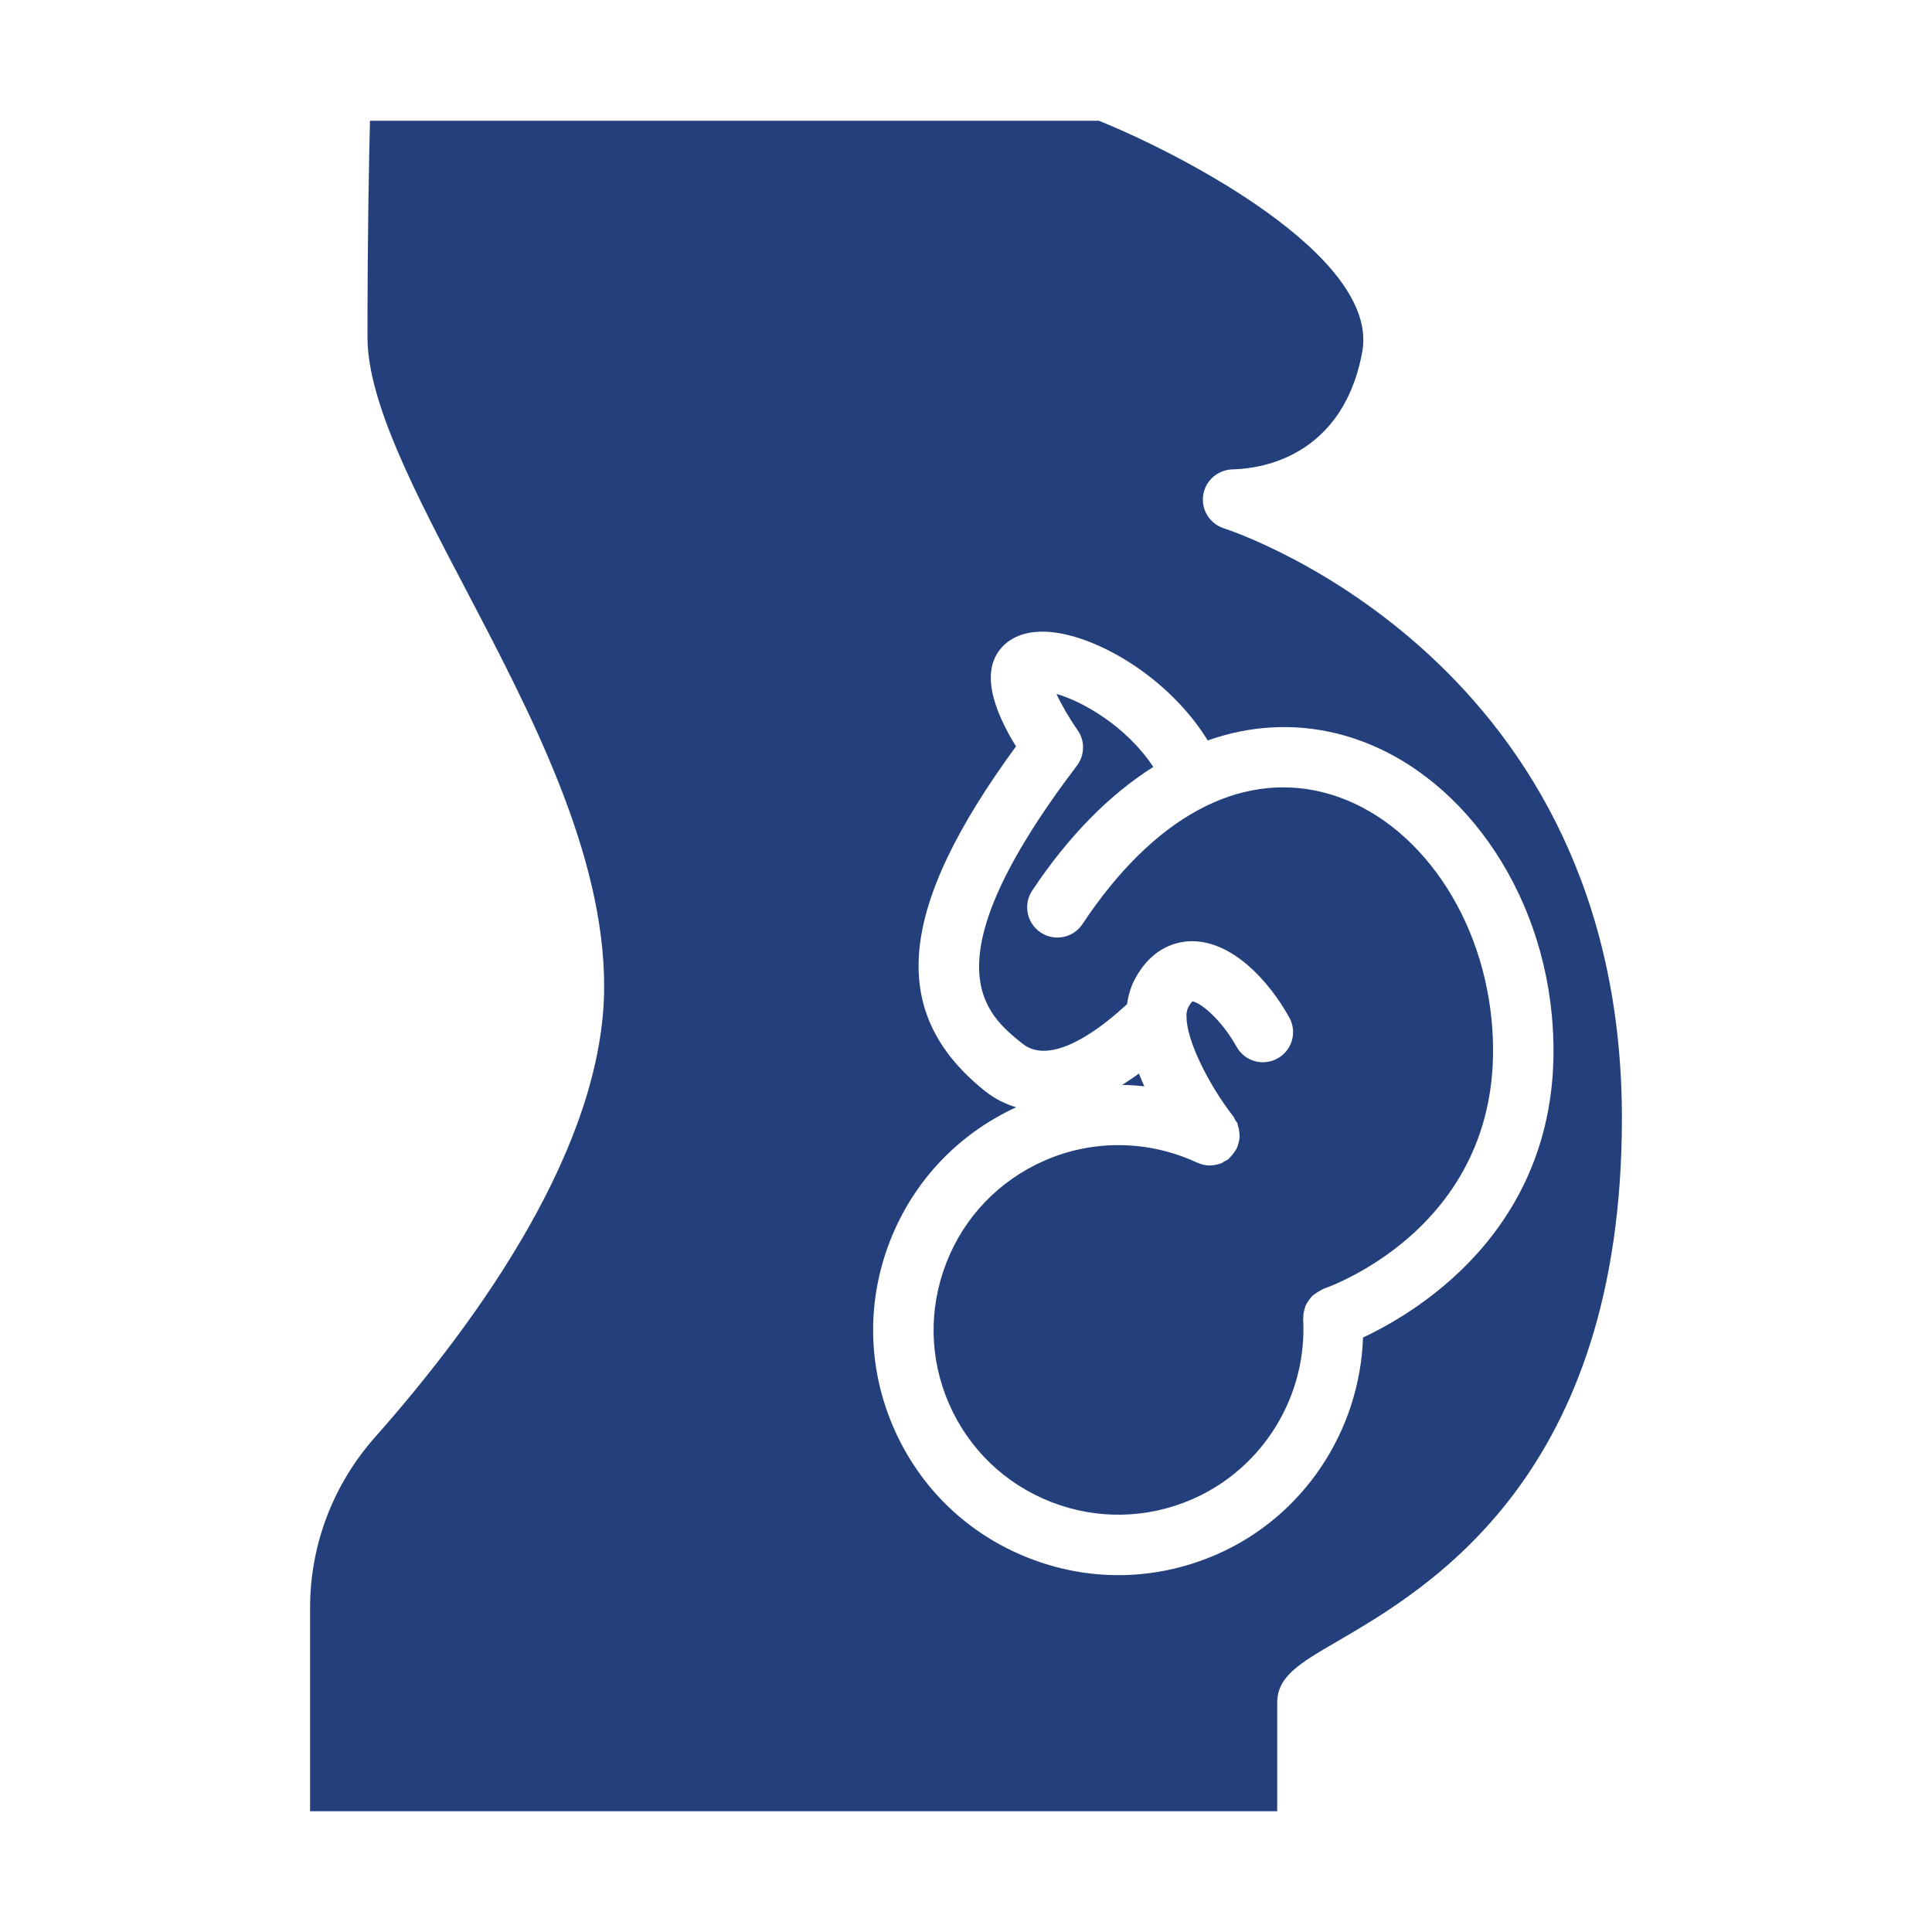 <svg width="24" height="24" viewBox="0 0 24 24" fill="none" xmlns="http://www.w3.org/2000/svg">
<g clip-path="url(#clip0_237_355)">
<path d="M13.447 11.479C13.333 11.651 13.1 11.699 12.928 11.584C12.755 11.469 12.708 11.236 12.822 11.064C13.272 10.387 13.783 9.87 14.327 9.527C13.991 9.02 13.444 8.71 13.124 8.621C13.186 8.754 13.284 8.924 13.385 9.068C13.48 9.201 13.477 9.381 13.378 9.511C11.492 11.995 12.249 12.602 12.702 12.965C13.084 13.272 13.759 12.7 14.001 12.473C14.017 12.36 14.049 12.251 14.105 12.15C14.323 11.752 14.638 11.693 14.806 11.692H14.808C15.309 11.692 15.76 12.18 16.015 12.638C16.117 12.819 16.052 13.047 15.871 13.148C15.69 13.249 15.461 13.184 15.361 13.003C15.154 12.633 14.883 12.436 14.808 12.441C14.811 12.443 14.789 12.462 14.763 12.51C14.748 12.537 14.74 12.572 14.738 12.612C14.739 12.62 14.739 12.627 14.74 12.635C14.739 12.923 15.014 13.476 15.324 13.873C15.334 13.886 15.336 13.9 15.344 13.914C15.352 13.928 15.365 13.939 15.372 13.954C15.375 13.963 15.374 13.971 15.377 13.98C15.386 14.005 15.391 14.031 15.394 14.057C15.397 14.08 15.4 14.102 15.399 14.124C15.398 14.149 15.392 14.172 15.386 14.196C15.38 14.219 15.375 14.241 15.364 14.262C15.354 14.284 15.341 14.303 15.326 14.322C15.312 14.342 15.297 14.361 15.278 14.378C15.271 14.385 15.267 14.394 15.259 14.4C15.243 14.413 15.223 14.419 15.206 14.429C15.196 14.434 15.189 14.443 15.178 14.448C15.172 14.451 15.166 14.451 15.16 14.454C15.15 14.457 15.14 14.46 15.13 14.463C15.101 14.471 15.072 14.476 15.043 14.477C15.038 14.477 15.033 14.479 15.028 14.479C15.027 14.479 15.025 14.478 15.023 14.478C14.973 14.477 14.924 14.466 14.879 14.445C14.872 14.443 14.866 14.441 14.86 14.438C14.854 14.434 14.847 14.433 14.841 14.429C14.247 14.162 13.569 14.157 12.976 14.417C12.414 14.663 11.98 15.113 11.757 15.684C11.533 16.256 11.545 16.88 11.79 17.441C12.036 18.002 12.486 18.435 13.057 18.658C13.627 18.881 14.252 18.868 14.815 18.622C15.69 18.239 16.242 17.34 16.188 16.386C16.188 16.381 16.19 16.378 16.19 16.374C16.189 16.335 16.195 16.297 16.206 16.261C16.209 16.25 16.211 16.239 16.215 16.229C16.228 16.197 16.246 16.169 16.267 16.141C16.276 16.13 16.284 16.117 16.294 16.107C16.314 16.086 16.337 16.071 16.362 16.055C16.38 16.043 16.398 16.032 16.418 16.023C16.426 16.02 16.431 16.013 16.439 16.011C16.537 15.977 18.773 15.183 18.529 12.672C18.395 11.28 17.532 10.116 16.433 9.842C15.383 9.581 14.321 10.161 13.447 11.479L13.447 11.479Z" fill="#24407C"/>
<path d="M13.94 13.477C14.032 13.478 14.124 13.485 14.216 13.495C14.192 13.443 14.169 13.39 14.148 13.336C14.081 13.385 14.011 13.432 13.94 13.477Z" fill="#24407C"/>
<path d="M15.201 6.562C15.024 6.504 14.916 6.325 14.948 6.142C14.98 5.958 15.139 5.83 15.327 5.83C15.454 5.824 16.655 5.807 16.922 4.374C17.144 3.179 14.638 1.896 13.65 1.5H4.596C4.584 1.971 4.565 2.892 4.565 4.19C4.565 4.994 5.16 6.128 5.79 7.329C6.594 8.863 7.505 10.601 7.505 12.252C7.505 14.223 5.958 16.385 4.66 17.852C4.138 18.44 3.852 19.192 3.852 19.97V22.5H15.866V21.153C15.866 20.825 16.143 20.663 16.603 20.395C17.754 19.725 20.148 18.33 20.148 13.89C20.148 8.241 15.403 6.628 15.201 6.562ZM19.276 12.599C19.525 15.162 17.629 16.289 16.932 16.615C16.892 17.777 16.193 18.838 15.116 19.309C14.724 19.48 14.309 19.567 13.893 19.567C13.518 19.567 13.143 19.497 12.784 19.356C12.026 19.061 11.429 18.487 11.103 17.741C10.777 16.996 10.761 16.169 11.058 15.411C11.348 14.671 11.904 14.086 12.623 13.755C12.489 13.715 12.358 13.651 12.233 13.551C11.028 12.584 11.14 11.296 12.621 9.272C12.346 8.826 12.155 8.311 12.476 8.01C12.588 7.905 12.804 7.796 13.193 7.872C13.777 7.987 14.561 8.481 15.003 9.198C15.528 9.013 16.073 8.979 16.615 9.114C18.017 9.464 19.112 10.897 19.276 12.599Z" fill="#24407C"/>
</g>
<defs>
<clipPath id="clip0_237_355">
<rect width="24" height="24" fill="white"/>
</clipPath>
</defs>
</svg>
